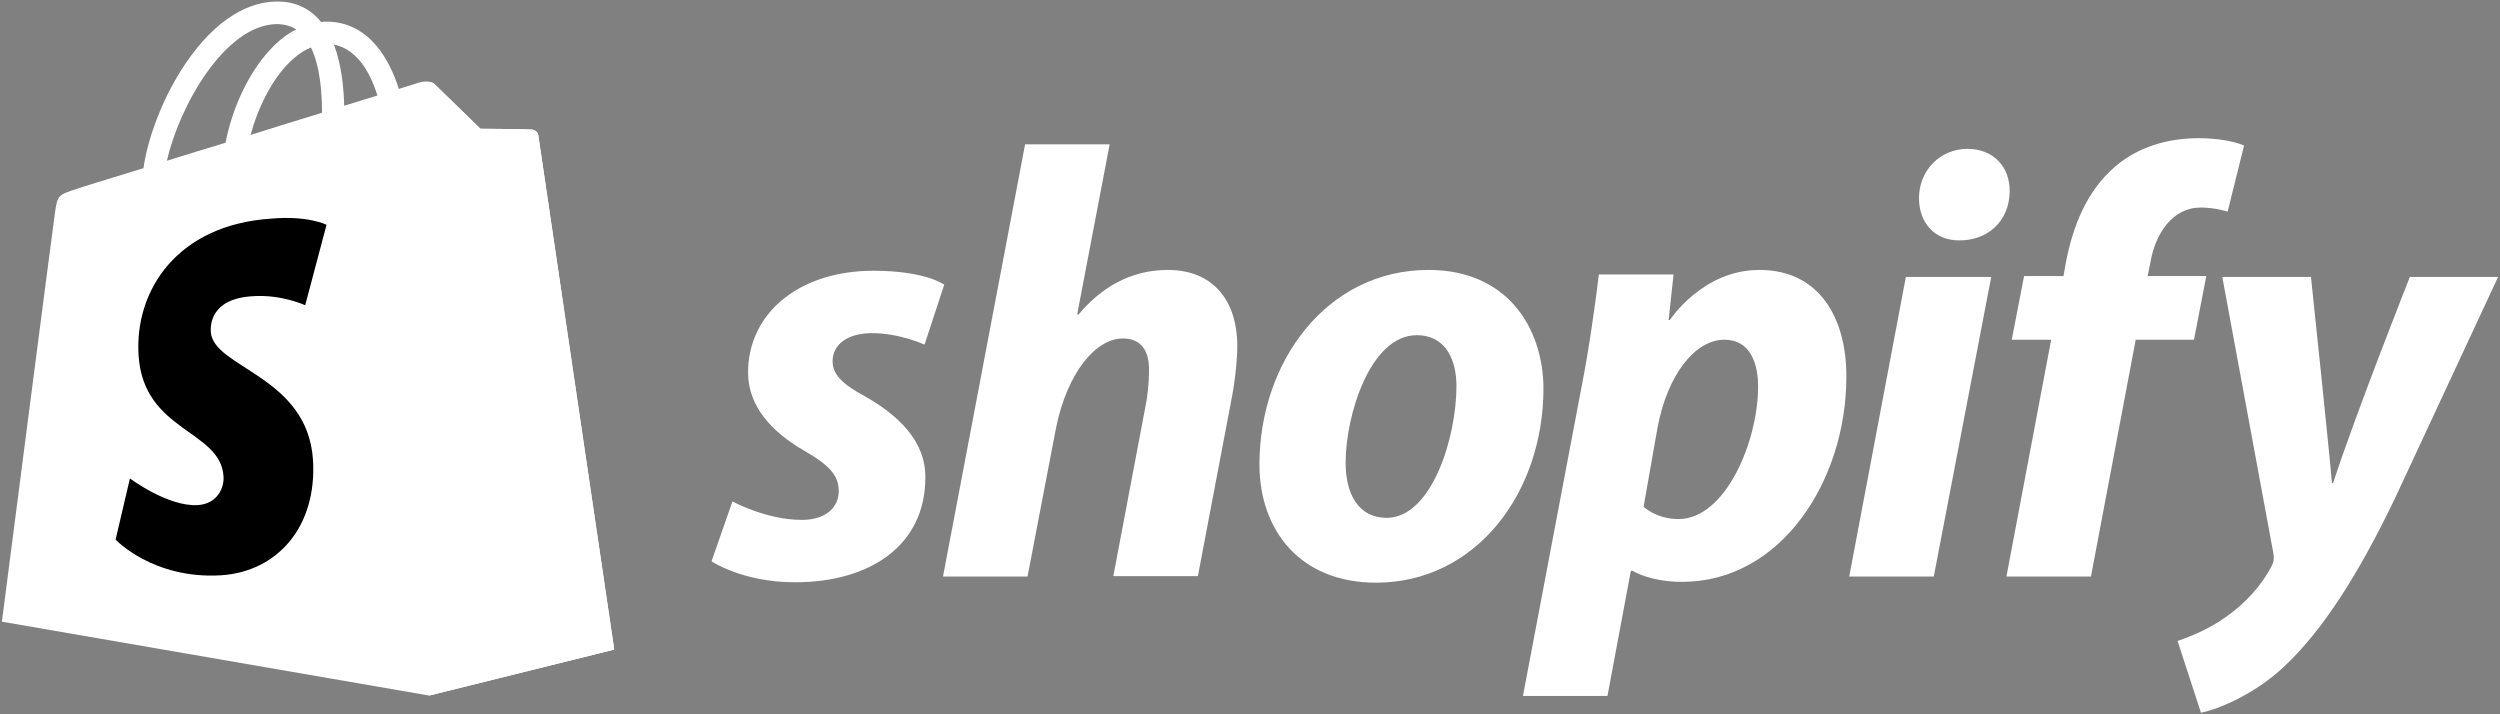 <svg width="112" height="32" viewBox="0 0 112 32" fill="none" xmlns="http://www.w3.org/2000/svg">
<rect x="0" y="0" width="112" height="32" fill="#808080" stroke="none"/>
<g clip-path="url(#clip0_1_4)">
<path d="M24.117 6.062C24.098 5.897 23.951 5.823 23.841 5.805C23.731 5.786 21.524 5.768 21.524 5.768C21.524 5.768 19.667 3.966 19.483 3.782C19.299 3.598 18.95 3.653 18.803 3.69C18.803 3.69 18.453 3.801 17.865 3.984C17.773 3.672 17.626 3.286 17.424 2.9C16.762 1.631 15.806 0.969 14.629 0.969C14.555 0.969 14.463 0.969 14.39 0.987C14.353 0.951 14.316 0.914 14.28 0.859C13.765 0.307 13.121 0.05 12.349 0.068C10.841 0.105 9.352 1.19 8.12 3.139C7.256 4.499 6.612 6.209 6.428 7.533C4.7 8.066 3.486 8.434 3.468 8.453C2.604 8.728 2.567 8.747 2.457 9.574C2.365 10.181 0.085 27.851 0.085 27.851L19.226 31.161L27.518 29.101C27.518 29.101 24.135 6.209 24.117 6.062ZM16.909 4.279C16.468 4.407 15.971 4.573 15.42 4.738C15.401 3.984 15.309 2.918 14.96 1.999C16.118 2.219 16.67 3.506 16.909 4.279ZM14.427 5.051C13.415 5.363 12.331 5.694 11.227 6.044C11.54 4.867 12.128 3.69 12.845 2.918C13.121 2.624 13.489 2.311 13.93 2.127C14.353 2.992 14.427 4.223 14.427 5.051ZM12.367 1.079C12.717 1.079 13.011 1.153 13.268 1.318C12.864 1.521 12.459 1.833 12.091 2.238C11.135 3.267 10.4 4.849 10.106 6.393C9.186 6.669 8.304 6.945 7.476 7.202C8.028 4.775 10.05 1.153 12.367 1.079Z" fill="white"/>
<path d="M23.841 5.805C23.731 5.786 21.524 5.768 21.524 5.768C21.524 5.768 19.667 3.966 19.483 3.782C19.41 3.709 19.318 3.672 19.226 3.672V31.161L27.518 29.101C27.518 29.101 24.135 6.228 24.117 6.062C24.08 5.897 23.951 5.823 23.841 5.805Z" fill="white"/>
<path d="M14.629 10.071L13.673 13.675C13.673 13.675 12.606 13.178 11.319 13.27C9.444 13.38 9.425 14.557 9.444 14.87C9.554 16.488 13.783 16.837 14.022 20.606C14.206 23.585 12.441 25.608 9.903 25.773C6.851 25.957 5.178 24.174 5.178 24.174L5.821 21.434C5.821 21.434 7.513 22.703 8.855 22.629C9.738 22.574 10.05 21.857 10.014 21.342C9.885 19.246 6.428 19.356 6.208 15.918C6.024 13.013 7.936 10.071 12.147 9.795C13.802 9.648 14.629 10.071 14.629 10.071Z" fill="black"/>
<path d="M38.753 17.756C37.797 17.242 37.3 16.8 37.3 16.194C37.3 15.421 37.981 14.925 39.066 14.925C40.316 14.925 41.419 15.44 41.419 15.44L42.302 12.755C42.302 12.755 41.493 12.13 39.121 12.13C35.811 12.13 33.513 14.024 33.513 16.69C33.513 18.198 34.579 19.356 36.013 20.183C37.172 20.846 37.576 21.305 37.576 22.004C37.576 22.721 37.006 23.291 35.921 23.291C34.322 23.291 32.814 22.463 32.814 22.463L31.876 25.148C31.876 25.148 33.273 26.086 35.609 26.086C39.01 26.086 41.456 24.413 41.456 21.397C41.474 19.761 40.242 18.602 38.753 17.756ZM52.323 12.093C50.649 12.093 49.325 12.884 48.314 14.097L48.259 14.079L49.712 6.467H45.924L42.246 25.828H46.034L47.303 19.209C47.799 16.708 49.087 15.164 50.3 15.164C51.146 15.164 51.477 15.734 51.477 16.561C51.477 17.076 51.422 17.72 51.311 18.235L49.877 25.81H53.665L55.154 17.977C55.32 17.15 55.43 16.157 55.43 15.513C55.43 13.399 54.29 12.093 52.323 12.093ZM63.998 12.093C59.438 12.093 56.423 16.212 56.423 20.809C56.423 23.751 58.243 26.104 61.645 26.104C66.113 26.104 69.147 22.096 69.147 17.389C69.128 14.686 67.529 12.093 63.998 12.093ZM62.123 23.199C60.836 23.199 60.284 22.096 60.284 20.735C60.284 18.566 61.406 15.017 63.465 15.017C64.808 15.017 65.249 16.175 65.249 17.297C65.249 19.632 64.127 23.199 62.123 23.199ZM78.819 12.093C76.263 12.093 74.81 14.336 74.81 14.336H74.755L74.975 12.295H71.629C71.464 13.675 71.169 15.752 70.857 17.315L68.228 31.179H72.015L73.063 25.571H73.137C73.137 25.571 73.909 26.067 75.362 26.067C79.811 26.067 82.716 21.507 82.716 16.892C82.735 14.373 81.595 12.093 78.819 12.093ZM75.196 23.254C74.203 23.254 73.633 22.703 73.633 22.703L74.258 19.154C74.7 16.8 75.932 15.219 77.256 15.219C78.414 15.219 78.763 16.285 78.763 17.315C78.763 19.761 77.311 23.254 75.196 23.254ZM88.141 6.669C86.927 6.669 85.971 7.625 85.971 8.875C85.971 9.997 86.688 10.769 87.755 10.769H87.81C88.987 10.769 90.016 9.979 90.035 8.563C90.035 7.46 89.299 6.669 88.141 6.669ZM82.845 25.828H86.633L89.207 12.406H85.383L82.845 25.828ZM98.842 12.369H96.213L96.341 11.744C96.562 10.457 97.334 9.298 98.585 9.298C99.265 9.298 99.798 9.482 99.798 9.482L100.534 6.522C100.534 6.522 99.872 6.191 98.474 6.191C97.132 6.191 95.79 6.577 94.76 7.46C93.473 8.563 92.866 10.144 92.554 11.744L92.443 12.369H90.678L90.127 15.219H91.892L89.888 25.828H93.675L95.68 15.219H98.29L98.842 12.369ZM107.962 12.406C107.962 12.406 105.59 18.382 104.524 21.636H104.469C104.395 20.588 103.531 12.406 103.531 12.406H99.559L101.839 24.744C101.894 25.019 101.858 25.185 101.766 25.369C101.324 26.215 100.589 27.042 99.706 27.649C98.989 28.164 98.198 28.494 97.555 28.715L98.603 31.933C99.375 31.767 100.957 31.142 102.317 29.874C104.046 28.256 105.645 25.755 107.282 22.353L111.915 12.406H107.962Z" fill="white"/>
</g>
<defs>
<clipPath id="clip0_1_4">
<rect width="112" height="32" fill="white"/>
</clipPath>
</defs>
</svg>
